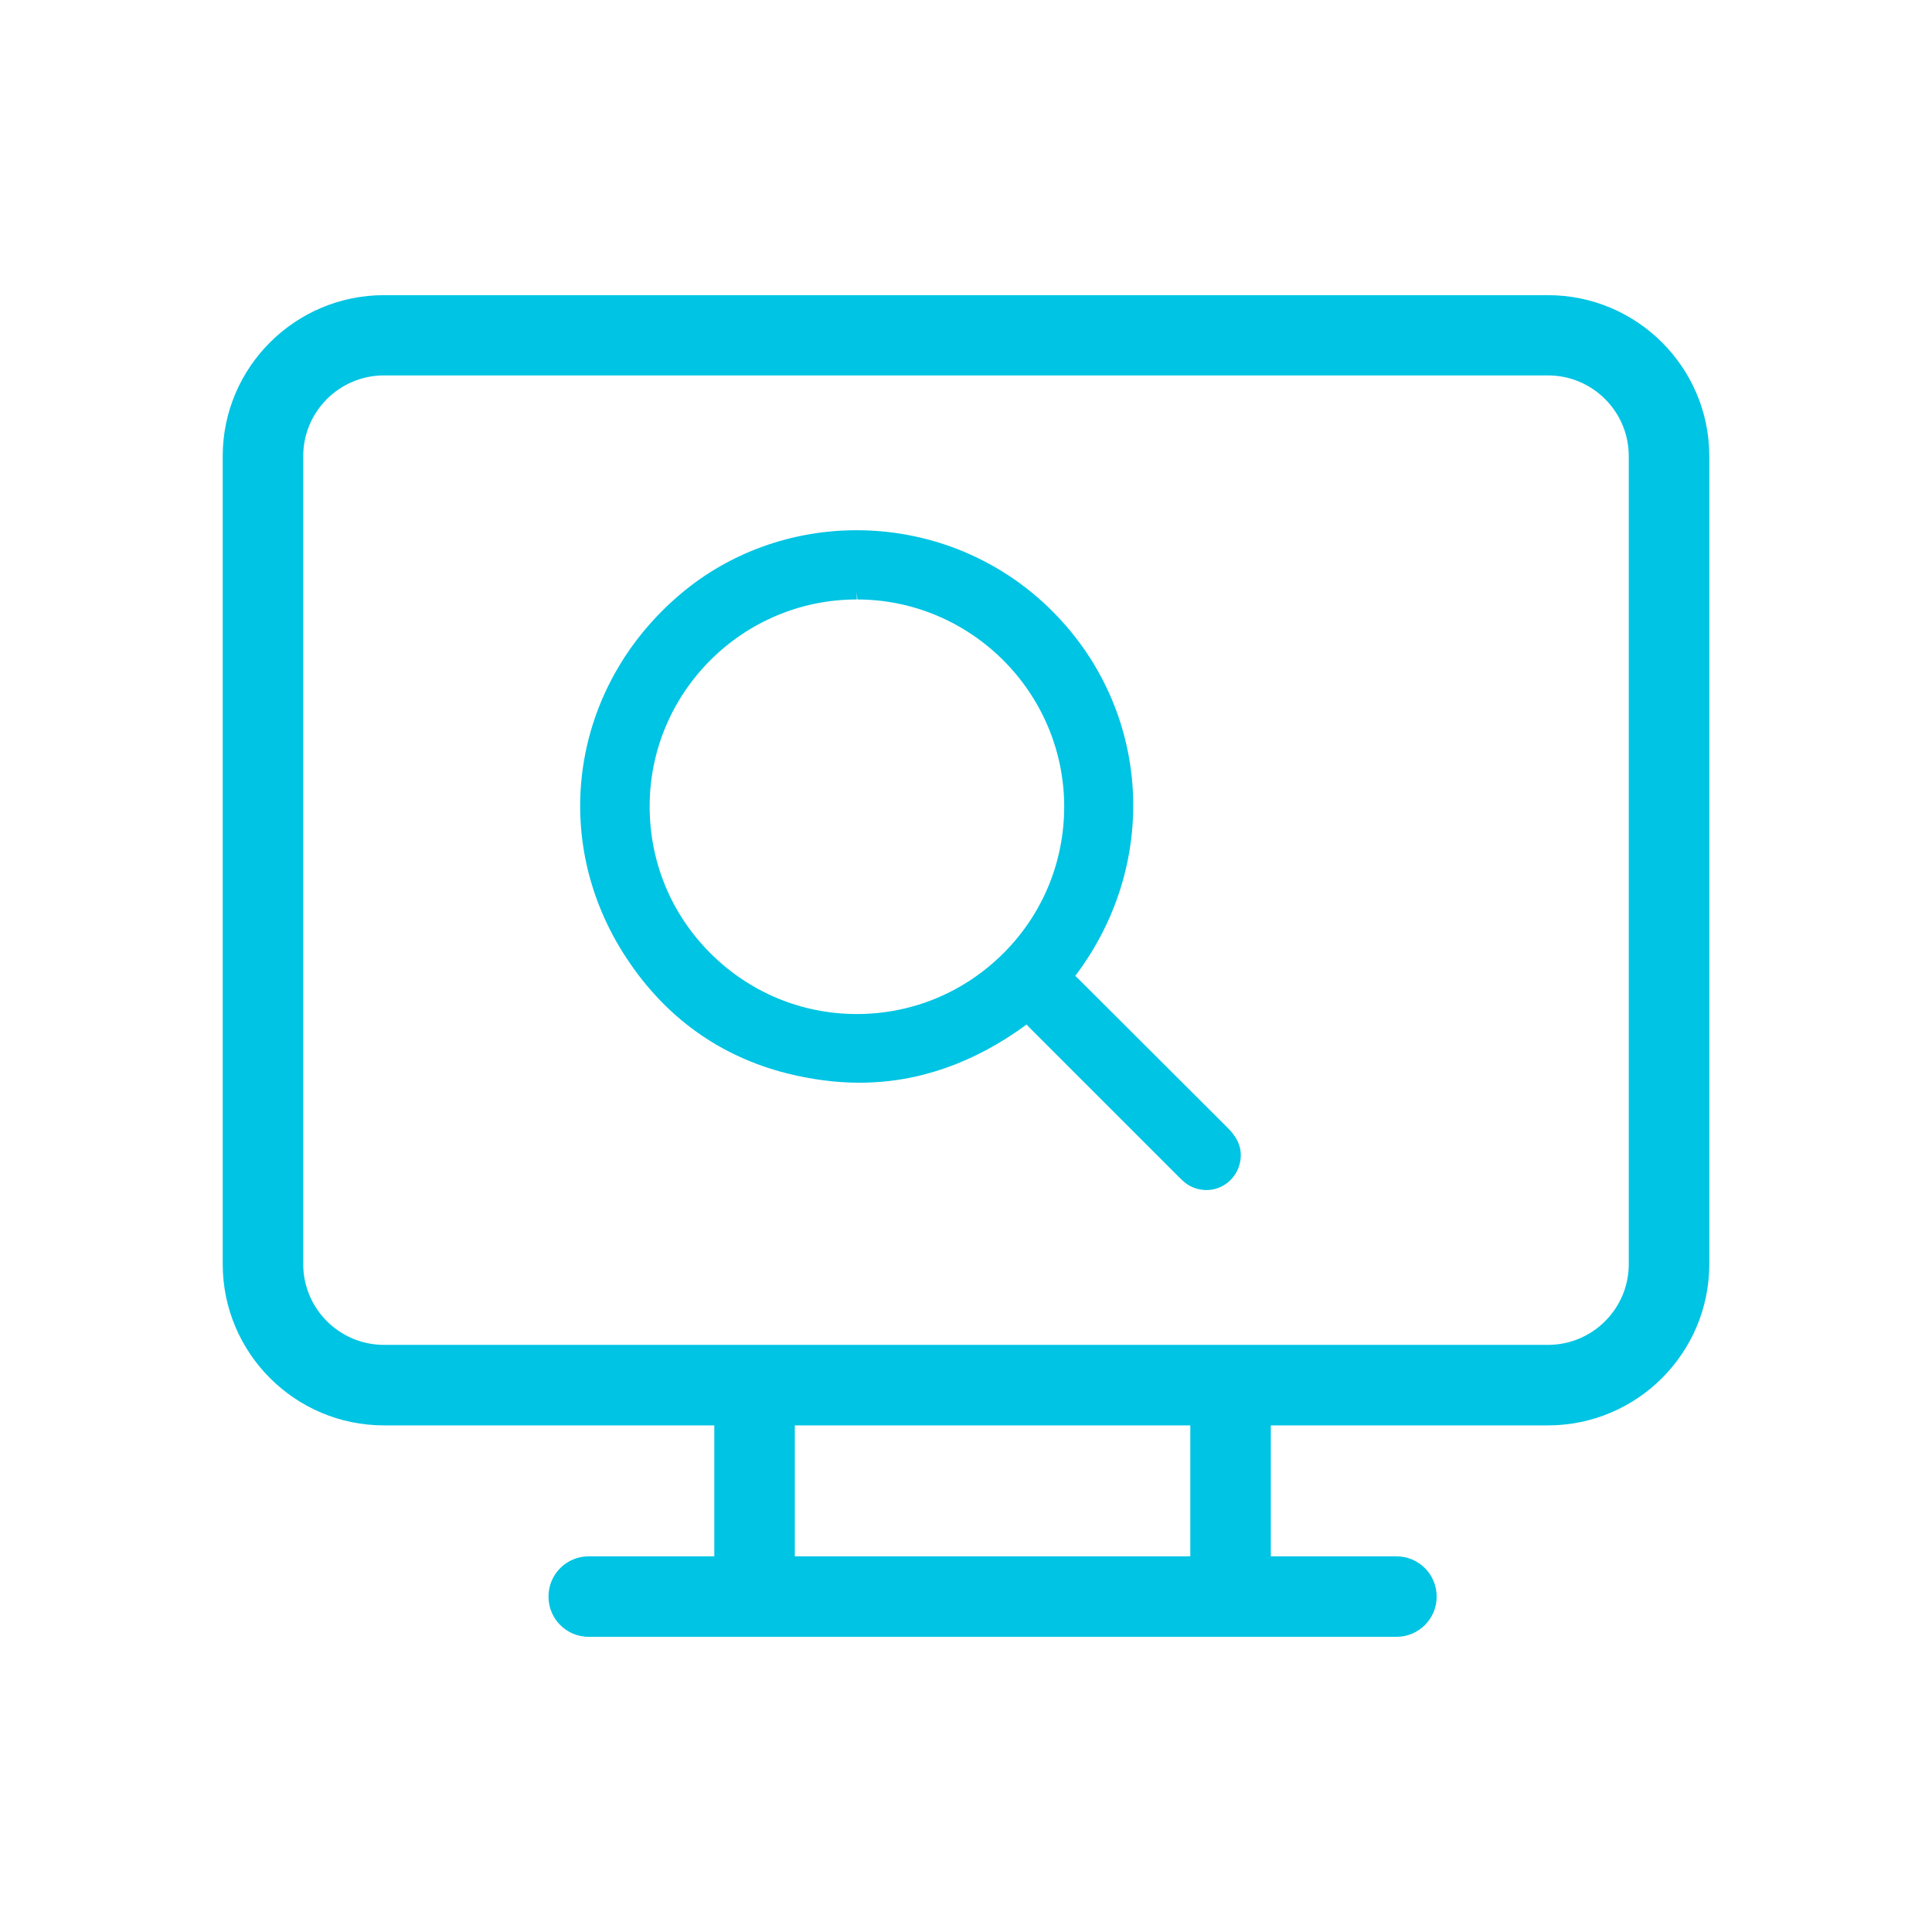 <svg width="58" height="58" viewBox="0 0 58 58" fill="none" xmlns="http://www.w3.org/2000/svg">
<rect x="0" y="0" width="58" height="58" fill="#333333" stroke="none"/>
<g clip-path="url(#clip0_421_2)">
<rect width="58" height="58" fill="white"/>
<path d="M46.472 8.861H11.527C8.861 8.861 6.686 11.028 6.686 13.694V37.95C6.686 40.616 8.853 42.791 11.527 42.791H21.444V46.722H17.674C17.005 46.722 16.466 47.262 16.466 47.931C16.466 48.599 17.005 49.139 17.674 49.139H41.921C42.59 49.139 43.13 48.599 43.13 47.931C43.13 47.262 42.59 46.722 41.921 46.722H38.151V42.791H46.472C49.139 42.791 51.314 40.624 51.314 37.95V13.694C51.314 11.028 49.139 8.861 46.472 8.861ZM35.726 46.722H23.861V42.791H35.734V46.722H35.726ZM48.897 37.95C48.897 39.287 47.81 40.374 46.472 40.374H11.527C10.19 40.374 9.103 39.287 9.103 37.95V13.694C9.103 12.357 10.19 11.27 11.527 11.27H46.472C47.81 11.27 48.897 12.357 48.897 13.694V37.95Z" fill="#00C4E3"/>
<path d="M36.218 35.726C35.992 35.726 35.767 35.654 35.581 35.509C35.509 35.452 35.436 35.38 35.372 35.316L30.885 30.829C30.861 30.804 30.845 30.78 30.821 30.756C29.242 31.916 27.558 32.504 25.802 32.504C25.093 32.504 24.36 32.407 23.619 32.222C21.597 31.707 19.978 30.539 18.81 28.766C16.457 25.206 17.142 20.606 20.437 17.827C21.895 16.594 23.772 15.918 25.713 15.918C27.816 15.918 29.814 16.699 31.344 18.109C34.526 21.049 34.913 25.818 32.279 29.298C32.303 29.314 32.327 29.338 32.343 29.354L36.854 33.857C37.056 34.059 37.321 34.389 37.233 34.864C37.144 35.364 36.717 35.726 36.218 35.726ZM25.721 17.996C22.298 17.996 19.503 20.783 19.503 24.207C19.503 25.874 20.147 27.437 21.323 28.613C22.499 29.789 24.062 30.442 25.721 30.442C27.389 30.442 28.952 29.789 30.128 28.613C31.304 27.437 31.948 25.874 31.948 24.207C31.94 20.791 29.153 18.004 25.738 17.996L25.721 17.77V17.996Z" fill="#00C4E3"/>
</g>
<defs>
<clipPath id="clip0_421_2">
<rect width="58" height="58" fill="white"/>
</clipPath>
</defs>
</svg>
